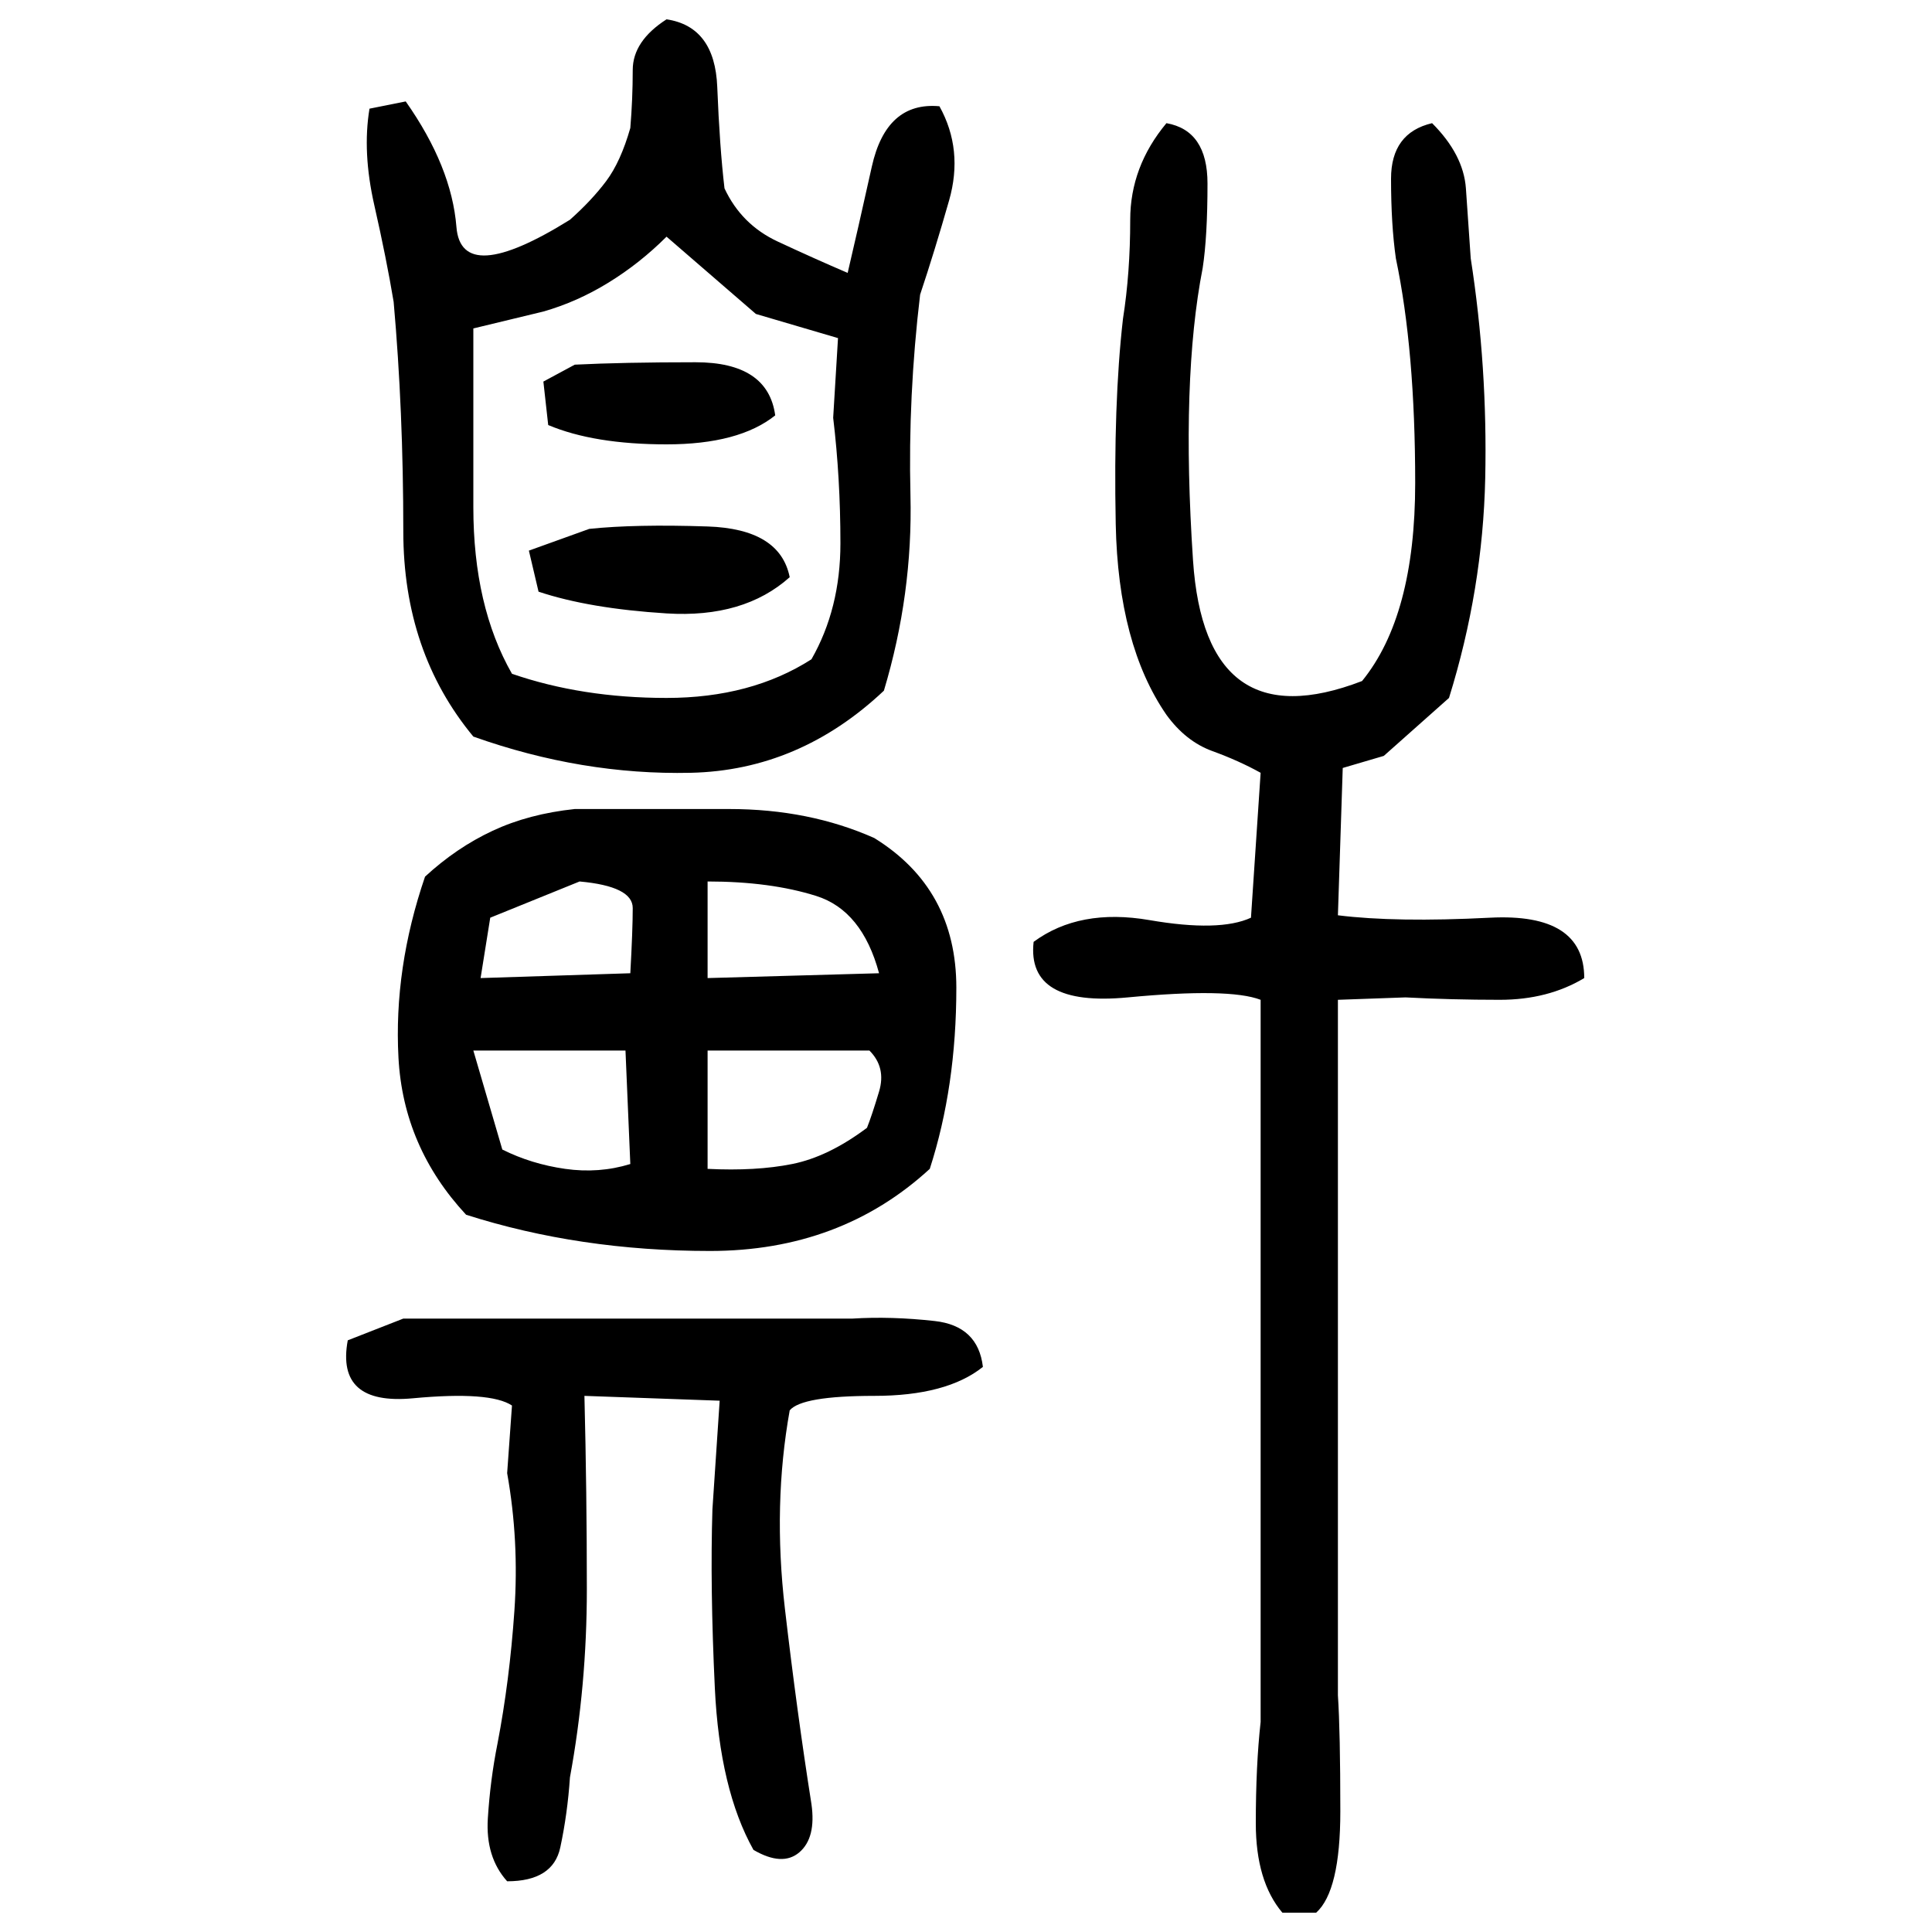 ﻿<?xml version="1.0" encoding="UTF-8" standalone="yes"?>
<svg xmlns="http://www.w3.org/2000/svg" height="100%" version="1.1" width="100%" viewBox="0 0 80 80">
  <g transform="scale(1)">
    <path fill="#000000" d="M27.6 0.8Q29.6 1.1 29.7 3.6T30 7.8Q30.7 9.3 32.2 10T35.1 11.3Q35.5 9.6 36.1 6.9T38.9 4.4Q39.9 6.2 39.3 8.3T38.1 12.2Q37.6 16.4 37.7 20.5T36.6 28.6Q33.1 31.9 28.6 32T19.6 30.5Q16.7 27.0 16.7 22T16.3 12.5Q16.0 10.7 15.5 8.5T15.3 4.5L16.8 4.2Q18.7 6.9 18.9 9.4T23.6 9.1Q24.5 8.3 25.1 7.5T26.1 5.3Q26.2 4.1 26.2 2.9T27.6 0.8ZM48.3 5.1Q50 5.4 50 7.6T49.8 11.1Q48.9 15.7 49.4 23.2T56.4 28.2Q58.6 25.5 58.6 20T57.8 10.7Q57.6 9.3 57.6 7.4T59.3 5.1Q60.6 6.4 60.7 7.8T60.9 10.7Q61.6 15.2 61.5 19.8T60.0 28.9L57.3 31.3L55.6 31.8L55.4 37.9Q57.8 38.2 61.7 38.0T65.6 40.5Q64.1 41.4 62.1 41.4T58.2 41.3L55.4 41.4V70.2Q55.5 71.7 55.5 75.0T54.5 79.2H53.1Q52 77.9 52 75.5T52.2 71.3V49.3V41.4Q50.9 40.9 46.7 41.3T42.8 39.0Q44.7 37.6 47.6 38.1T51.8 38L52.2 32Q51.3 31.5 50.2 31.1T48.3 29.6Q46.3 26.7 46.2 21.7T46.5 13.2Q46.8 11.3 46.8 9.1T48.3 5.1ZM26.5 10.9T25.2 11.7T22.5 12.9L19.6 13.6Q19.6 16.9 19.6 21T21.2 27.9Q24.1 28.9 27.6 28.9T33.6 27.3Q34.8 25.2 34.8 22.5T34.5 17.3L34.7 14.0L31.3 13L27.6 9.8Q26.5 10.9 25.2 11.7ZM23.8 15.1Q25.8 15.0 28.8 15.0T32.1 17.2Q30.6 18.4 27.6 18.4T22.7 17.6L22.5 15.8L23.8 15.1ZM24.4 21.9Q26.3 21.7 29.3 21.8T32.7 23.9Q30.8 25.6 27.6 25.4T22.3 24.5L21.9 22.8L24.4 21.9ZM23.8 33.5Q26.9 33.5 30.2 33.5T36.2 34.7Q39.6 36.8 39.6 40.9T38.5 48.4Q34.8 51.8 29.4 51.8T19.3 50.3Q16.7 47.5 16.5 43.8T17.6 36.3Q18.9 35.1 20.4 34.4T23.8 33.5ZM20.3 38L19.9 40.5L26.1 40.3Q26.2 38.5 26.2 37.6T24 36.5L20.3 38ZM29.3 40.5L36.4 40.3Q35.7 37.7 33.8 37.1T29.3 36.5V40.5ZM20.8 47.6Q22 48.2 23.4 48.4T26.1 48.2L25.9 43.5H19.6L20.8 47.6ZM29.3 48.4Q31.3 48.5 32.8 48.2T35.9 46.7Q36.1 46.2 36.4 45.2T36 43.5H29.3V48.4ZM16.7 54.6H35.3Q36.9 54.5 38.7 54.7T40.7 56.6Q39.2 57.8 36.2 57.8T32.7 58.4Q32 62.3 32.5 66.6T33.6 74.7Q33.8 76.1 33.1 76.7T31.2 76.6Q29.8 74.1 29.6 69.9T29.5 62.5L29.8 58.0L24.2 57.8Q24.3 61.8 24.3 65.8T23.6 73.6Q23.5 75.1 23.2 76.5T21.0 77.9Q20.1 76.9 20.2 75.3T20.6 72.2Q21.1 69.6 21.3 66.7T21.0 61L21.2 58.2Q20.3 57.6 17.1 57.9T14.4 55.5L16.7 54.6Z" />
  </g>
</svg>
